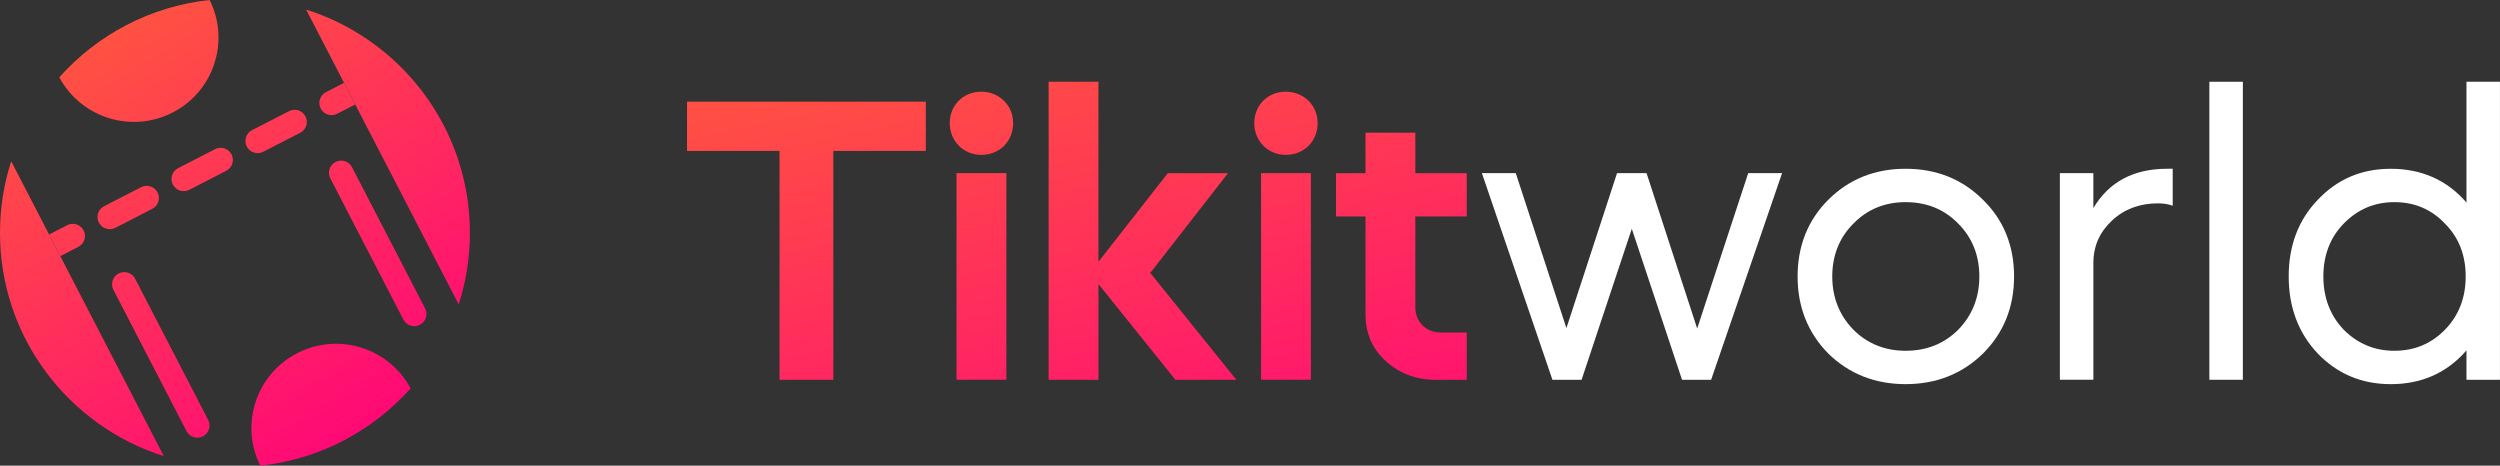 <svg width="204" height="38" viewBox="0 0 204 38" fill="none" xmlns="http://www.w3.org/2000/svg">
<rect x="0" y="0" width="204" height="38" fill="#333333" stroke="none"/>
<path d="M56.062 12.315V8.295H75.547V12.315H68.001V30.991H63.61V12.315H56.062Z" fill="url(#paint0_linear_772_2498)"/>
<path d="M77.5 10.043C77.5 8.583 78.607 7.482 80.069 7.482C81.533 7.482 82.671 8.586 82.671 10.043C82.671 11.501 81.598 12.637 80.069 12.637C78.607 12.637 77.5 11.503 77.5 10.043ZM78.052 30.989V14.128H82.119V30.989H78.052Z" fill="url(#paint1_linear_772_2498)"/>
<path d="M85.566 6.672H89.633V21.36L95.294 14.131H100.206L93.863 22.27L100.89 30.992H95.913L89.635 23.179V30.992H85.569V6.672H85.566Z" fill="url(#paint2_linear_772_2498)"/>
<path d="M102.348 10.043C102.348 8.583 103.454 7.482 104.917 7.482C106.379 7.482 107.519 8.586 107.519 10.043C107.519 11.501 106.446 12.637 104.917 12.637C103.454 12.637 102.348 11.503 102.348 10.043ZM102.902 30.989V14.128H106.969V30.989H102.902Z" fill="url(#paint3_linear_772_2498)"/>
<path d="M109.016 14.131H111.423V10.824H115.49V14.131H119.687V17.666H115.49V25.091C115.49 26.259 116.369 27.135 117.572 27.135H119.687V30.993H117.182C115.557 30.993 114.189 30.474 113.084 29.468C111.978 28.463 111.426 27.2 111.426 25.675V17.666H109.018V14.131H109.016Z" fill="url(#paint4_linear_772_2498)"/>
<path d="M126.679 30.99L120.922 14.129H123.687L127.819 26.774L131.95 14.129H134.358L138.49 26.807L142.653 14.129H145.418L139.628 30.99H137.254L133.155 18.669L129.057 30.99H126.679Z" fill="white"/>
<path d="M146.684 22.559C146.684 20.063 147.529 17.954 149.188 16.301C150.88 14.614 152.993 13.771 155.499 13.771C158.003 13.771 160.118 14.614 161.81 16.301C163.503 17.954 164.348 20.063 164.348 22.559C164.348 25.055 163.503 27.163 161.81 28.85C160.118 30.503 158.005 31.346 155.499 31.346C152.995 31.346 150.88 30.503 149.188 28.85C147.529 27.163 146.684 25.057 146.684 22.559ZM159.792 26.904C160.93 25.737 161.515 24.279 161.515 22.559C161.515 20.84 160.93 19.381 159.792 18.246C158.654 17.079 157.223 16.495 155.497 16.495C153.804 16.495 152.374 17.079 151.236 18.246C150.098 19.381 149.512 20.84 149.512 22.559C149.512 24.277 150.098 25.737 151.236 26.904C152.374 28.039 153.804 28.623 155.497 28.623C157.223 28.623 158.654 28.039 159.792 26.904Z" fill="white"/>
<path d="M170.818 30.989H168.086V14.128H170.818V16.981C172.086 14.841 174.102 13.771 176.836 13.771H177.292V16.787C176.935 16.657 176.544 16.593 176.09 16.593C174.625 16.593 173.358 17.047 172.349 17.988C171.341 18.928 170.82 20.063 170.82 21.458V30.989H170.818Z" fill="white"/>
<path d="M180.285 30.99V6.672H183.017V30.99H180.285Z" fill="white"/>
<path d="M201.265 16.529V6.672H203.997V30.99H201.265V28.59C199.671 30.437 197.59 31.347 195.086 31.347C192.711 31.347 190.726 30.504 189.132 28.851C187.538 27.164 186.758 25.058 186.758 22.559C186.758 20.061 187.538 17.955 189.132 16.302C190.726 14.615 192.709 13.772 195.086 13.772C197.59 13.774 199.671 14.681 201.265 16.529ZM191.245 18.247C190.138 19.381 189.586 20.841 189.586 22.559C189.586 24.278 190.138 25.737 191.245 26.905C192.383 28.039 193.749 28.623 195.377 28.623C197.035 28.623 198.401 28.039 199.508 26.905C200.646 25.737 201.2 24.28 201.2 22.559C201.2 20.841 200.648 19.381 199.508 18.247C198.401 17.079 197.035 16.495 195.377 16.495C193.751 16.497 192.385 17.081 191.245 18.247Z" fill="white"/>
<path d="M11.514 15.275L8.497 16.826C8.008 17.077 7.816 17.676 8.068 18.163C8.321 18.65 8.921 18.841 9.41 18.59L12.427 17.039C12.915 16.788 13.107 16.189 12.855 15.702C12.603 15.215 12.002 15.023 11.514 15.275Z" fill="url(#paint5_linear_772_2498)"/>
<path d="M11.026 22.743C10.773 22.256 10.173 22.064 9.684 22.316C9.195 22.567 9.003 23.166 9.256 23.653L15.219 35.178C15.472 35.665 16.072 35.857 16.561 35.605C17.049 35.353 17.241 34.755 16.989 34.268L11.026 22.743Z" fill="url(#paint6_linear_772_2498)"/>
<path d="M28.985 8.525L27.509 9.283C27.021 9.532 26.42 9.342 26.17 8.855C25.918 8.368 26.109 7.769 26.597 7.52L28.073 6.762L28.985 8.525Z" fill="url(#paint7_linear_772_2498)"/>
<path d="M38.344 18.999C38.344 21.036 38.025 23 37.43 24.841L28.986 8.523L28.074 6.759L24.98 0.781C32.73 3.236 38.344 10.463 38.344 18.999Z" fill="url(#paint8_linear_772_2498)"/>
<path d="M28.725 13.643C28.472 13.156 27.872 12.965 27.383 13.216C26.895 13.468 26.703 14.066 26.955 14.553L32.918 26.078C33.171 26.566 33.771 26.757 34.26 26.505C34.749 26.254 34.941 25.655 34.688 25.168L28.725 13.643Z" fill="url(#paint9_linear_772_2498)"/>
<path d="M21.48 12.385L24.497 10.834C24.986 10.582 25.178 9.984 24.925 9.497C24.673 9.01 24.073 8.818 23.584 9.07L20.567 10.62C20.078 10.872 19.886 11.471 20.139 11.958C20.391 12.445 20.991 12.636 21.48 12.385Z" fill="url(#paint10_linear_772_2498)"/>
<path d="M6.395 20.141L4.92 20.899L4.008 19.134L5.483 18.377C5.972 18.125 6.572 18.316 6.823 18.803C7.076 19.29 6.884 19.888 6.395 20.141Z" fill="url(#paint11_linear_772_2498)"/>
<path d="M13.364 37.218C5.614 34.764 0 27.538 0 19C0 16.963 0.32 15 0.914 13.158L4.007 19.136L4.92 20.9L13.364 37.218Z" fill="url(#paint12_linear_772_2498)"/>
<path d="M24.254 28.819C20.896 30.546 19.561 34.638 21.241 37.999C26.105 37.479 30.423 35.147 33.505 31.691C31.73 28.381 27.612 27.093 24.254 28.819Z" fill="url(#paint13_linear_772_2498)"/>
<path d="M14.091 9.18C17.45 7.453 18.784 3.361 17.105 0C12.24 0.52 7.922 2.853 4.84 6.308C6.615 9.619 10.733 10.907 14.091 9.18Z" fill="url(#paint14_linear_772_2498)"/>
<path d="M17.549 12.171L14.532 13.722C14.043 13.974 13.851 14.572 14.103 15.059C14.356 15.546 14.956 15.738 15.445 15.486L18.462 13.936C18.951 13.684 19.143 13.086 18.89 12.598C18.638 12.111 18.037 11.92 17.549 12.171Z" fill="url(#paint15_linear_772_2498)"/>
<defs>
<linearGradient id="paint0_linear_772_2498" x1="64.618" y1="4.919" x2="74.867" y2="51.703" gradientUnits="userSpaceOnUse">
<stop stop-color="#FF5341"/>
<stop offset="1" stop-color="#FF037A"/>
</linearGradient>
<linearGradient id="paint1_linear_772_2498" x1="76.387" y1="2.339" x2="86.637" y2="49.124" gradientUnits="userSpaceOnUse">
<stop stop-color="#FF5341"/>
<stop offset="1" stop-color="#FF037A"/>
</linearGradient>
<linearGradient id="paint2_linear_772_2498" x1="87.872" y1="-0.176" x2="98.122" y2="46.608" gradientUnits="userSpaceOnUse">
<stop stop-color="#FF5341"/>
<stop offset="1" stop-color="#FF037A"/>
</linearGradient>
<linearGradient id="paint3_linear_772_2498" x1="100.091" y1="-2.854" x2="110.34" y2="43.931" gradientUnits="userSpaceOnUse">
<stop stop-color="#FF5341"/>
<stop offset="1" stop-color="#FF037A"/>
</linearGradient>
<linearGradient id="paint4_linear_772_2498" x1="109.749" y1="-4.969" x2="119.998" y2="41.816" gradientUnits="userSpaceOnUse">
<stop stop-color="#FF5341"/>
<stop offset="1" stop-color="#FF037A"/>
</linearGradient>
<linearGradient id="paint5_linear_772_2498" x1="3.495" y1="5.548" x2="25.256" y2="41.337" gradientUnits="userSpaceOnUse">
<stop stop-color="#FF5341"/>
<stop offset="1" stop-color="#FF037A"/>
</linearGradient>
<linearGradient id="paint6_linear_772_2498" x1="0.07" y1="7.63" x2="21.83" y2="43.419" gradientUnits="userSpaceOnUse">
<stop stop-color="#FF5341"/>
<stop offset="1" stop-color="#FF037A"/>
</linearGradient>
<linearGradient id="paint7_linear_772_2498" x1="19.705" y1="-4.309" x2="41.465" y2="31.48" gradientUnits="userSpaceOnUse">
<stop stop-color="#FF5341"/>
<stop offset="1" stop-color="#FF037A"/>
</linearGradient>
<linearGradient id="paint8_linear_772_2498" x1="22.457" y1="-5.983" x2="44.217" y2="29.807" gradientUnits="userSpaceOnUse">
<stop stop-color="#FF5341"/>
<stop offset="1" stop-color="#FF037A"/>
</linearGradient>
<linearGradient id="paint9_linear_772_2498" x1="17.029" y1="-2.68" x2="38.789" y2="33.109" gradientUnits="userSpaceOnUse">
<stop stop-color="#FF5341"/>
<stop offset="1" stop-color="#FF037A"/>
</linearGradient>
<linearGradient id="paint10_linear_772_2498" x1="15.06" y1="-1.483" x2="36.821" y2="34.306" gradientUnits="userSpaceOnUse">
<stop stop-color="#FF5341"/>
<stop offset="1" stop-color="#FF037A"/>
</linearGradient>
<linearGradient id="paint11_linear_772_2498" x1="-1.15" y1="8.373" x2="20.61" y2="44.162" gradientUnits="userSpaceOnUse">
<stop stop-color="#FF5341"/>
<stop offset="1" stop-color="#FF037A"/>
</linearGradient>
<linearGradient id="paint12_linear_772_2498" x1="-4.614" y1="10.478" x2="17.146" y2="46.267" gradientUnits="userSpaceOnUse">
<stop stop-color="#FF5341"/>
<stop offset="1" stop-color="#FF037A"/>
</linearGradient>
<linearGradient id="paint13_linear_772_2498" x1="7.836" y1="2.908" x2="29.596" y2="38.697" gradientUnits="userSpaceOnUse">
<stop stop-color="#FF5341"/>
<stop offset="1" stop-color="#FF037A"/>
</linearGradient>
<linearGradient id="paint14_linear_772_2498" x1="10.007" y1="1.588" x2="31.768" y2="37.377" gradientUnits="userSpaceOnUse">
<stop stop-color="#FF5341"/>
<stop offset="1" stop-color="#FF037A"/>
</linearGradient>
<linearGradient id="paint15_linear_772_2498" x1="9.278" y1="2.031" x2="31.038" y2="37.821" gradientUnits="userSpaceOnUse">
<stop stop-color="#FF5341"/>
<stop offset="1" stop-color="#FF037A"/>
</linearGradient>
</defs>
</svg>
